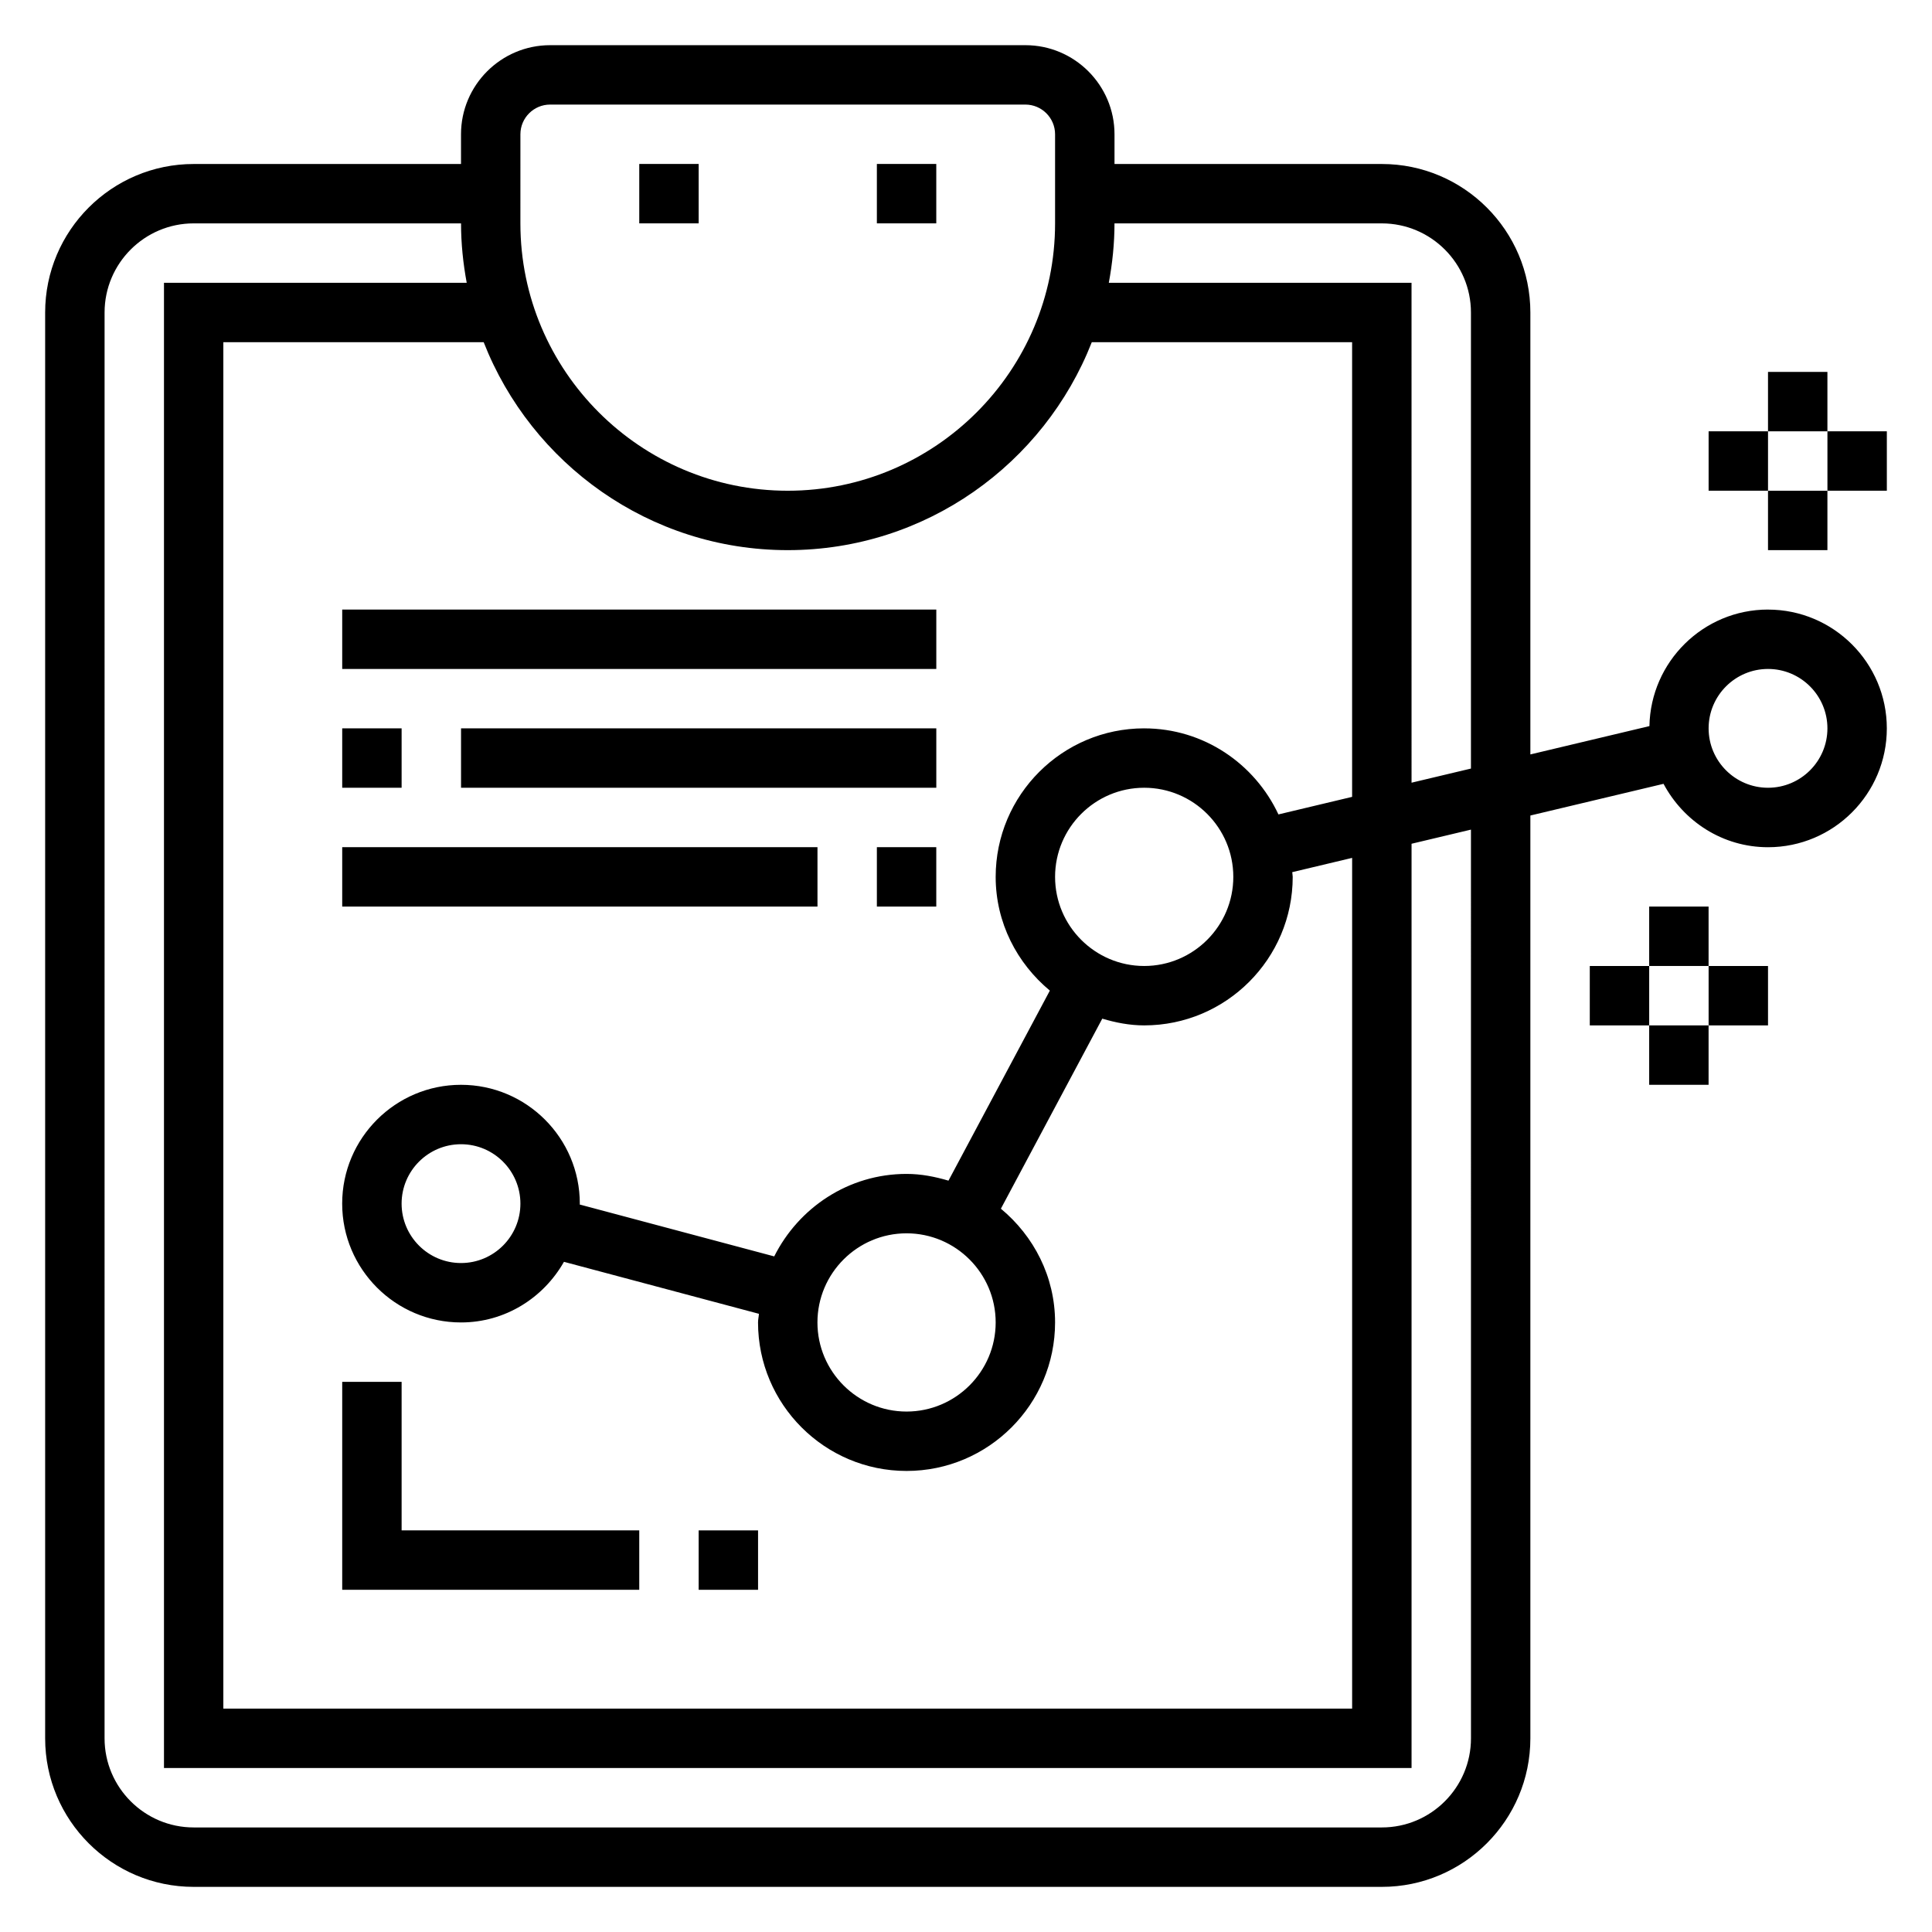 <?xml version="1.0" encoding="UTF-8"?>
<!-- Uploaded to: ICON Repo, www.svgrepo.com, Generator: ICON Repo Mixer Tools -->
<svg fill="#000000" width="800px" height="800px" version="1.1" viewBox="144 144 512 512" xmlns="http://www.w3.org/2000/svg">
 <g>
  <path d="m329.15 549.57h15.742v15.742h-15.742z"/>
  <path d="m234.69 565.31h78.719v-15.746h-62.977v-39.359h-15.742z"/>
  <path d="m376.38 368.51h15.742v15.742h-15.742z"/>
  <path d="m234.69 368.51h125.95v15.742h-125.95z"/>
  <path d="m266.18 337.02h125.95v15.742h-125.95z"/>
  <path d="m234.69 337.02h15.742v15.742h-15.742z"/>
  <path d="m234.69 305.54h157.44v15.742h-157.44z"/>
  <path d="m612.54 305.54c-17.152 0-31.094 13.809-31.426 30.883l-31.551 7.508v-117.11c0-21.703-17.656-39.359-39.359-39.359h-70.848v-7.871c0-13.02-10.598-23.617-23.617-23.617h-125.95c-13.02 0-23.617 10.598-23.617 23.617v7.871h-70.848c-21.703 0-39.359 17.656-39.359 39.359v377.86c0 21.703 17.656 39.359 39.359 39.359h314.88c21.703 0 39.359-17.656 39.359-39.359v-244.56l35.289-8.398c5.301 9.934 15.66 16.801 27.688 16.801 17.367 0 31.488-14.121 31.488-31.488 0-17.367-14.121-31.488-31.488-31.488zm-102.34-102.34c13.02 0 23.617 10.598 23.617 23.617v120.86l-15.742 3.746-0.004-132.48h-80.223c0.945-5.117 1.504-10.359 1.504-15.742zm-62.977 133.82c-21.703 0-39.359 17.656-39.359 39.359 0 12.164 5.668 22.922 14.359 30.141l-26.867 50.363c-3.543-1.043-7.219-1.785-11.109-1.785-15.383 0-28.598 8.957-35.07 21.859l-51.547-13.746c0-0.082 0.027-0.16 0.027-0.238 0-17.367-14.121-31.488-31.488-31.488-17.367 0-31.488 14.121-31.488 31.488 0 17.367 14.121 31.488 31.488 31.488 11.73 0 21.867-6.527 27.285-16.066l51.672 13.777c-0.051 0.77-0.238 1.508-0.238 2.285 0 21.703 17.656 39.359 39.359 39.359s39.359-17.656 39.359-39.359c0-12.164-5.66-22.914-14.359-30.141l26.867-50.363c3.543 1.047 7.223 1.785 11.109 1.785 21.703 0 39.359-17.656 39.359-39.359 0-0.426-0.109-0.828-0.125-1.25l15.871-3.781v225.45h-299.14v-362.11h68.992c12.633 32.203 43.949 55.105 80.578 55.105 36.629 0 67.945-22.898 80.578-55.105h68.988v120.49l-19.523 4.652c-6.281-13.43-19.812-22.805-35.582-22.805zm-23.617 39.359c0-13.02 10.598-23.617 23.617-23.617s23.617 10.598 23.617 23.617c0 13.02-10.598 23.617-23.617 23.617s-23.617-10.598-23.617-23.617zm-15.742 118.08c0 13.02-10.598 23.617-23.617 23.617-13.02 0-23.617-10.598-23.617-23.617 0-13.02 10.598-23.617 23.617-23.617 13.02 0.004 23.617 10.598 23.617 23.617zm-125.95-31.484c0 8.684-7.062 15.742-15.742 15.742-8.684 0-15.742-7.062-15.742-15.742 0-8.684 7.062-15.742 15.742-15.742 8.68-0.004 15.742 7.059 15.742 15.742zm0-283.39c0-4.336 3.535-7.871 7.871-7.871h125.95c4.336 0 7.871 3.535 7.871 7.871v23.617c0 39.062-31.789 70.848-70.848 70.848-39.062 0-70.848-31.789-70.848-70.848zm251.91 425.09c0 13.02-10.598 23.617-23.617 23.617h-314.88c-13.02 0-23.617-10.598-23.617-23.617l0.004-377.86c0-13.02 10.598-23.617 23.617-23.617h70.848c0 5.383 0.559 10.629 1.504 15.742l-80.227 0.004v393.6h330.62v-244.94l15.742-3.746zm78.719-251.91c-8.684 0-15.742-7.062-15.742-15.742 0-8.684 7.062-15.742 15.742-15.742 8.684 0 15.742 7.062 15.742 15.742 0.004 8.684-7.059 15.742-15.742 15.742z"/>
  <path d="m612.54 242.56h15.742v15.742h-15.742z"/>
  <path d="m612.54 274.05h15.742v15.742h-15.742z"/>
  <path d="m628.29 258.3h15.742v15.742h-15.742z"/>
  <path d="m596.8 258.3h15.742v15.742h-15.742z"/>
  <path d="m581.05 384.25h15.742v15.742h-15.742z"/>
  <path d="m581.05 415.74h15.742v15.742h-15.742z"/>
  <path d="m596.8 400h15.742v15.742h-15.742z"/>
  <path d="m565.31 400h15.742v15.742h-15.742z"/>
  <path d="m313.41 187.45h15.742v15.742h-15.742z"/>
  <path d="m376.38 187.45h15.742v15.742h-15.742z"/>
 </g>
</svg>